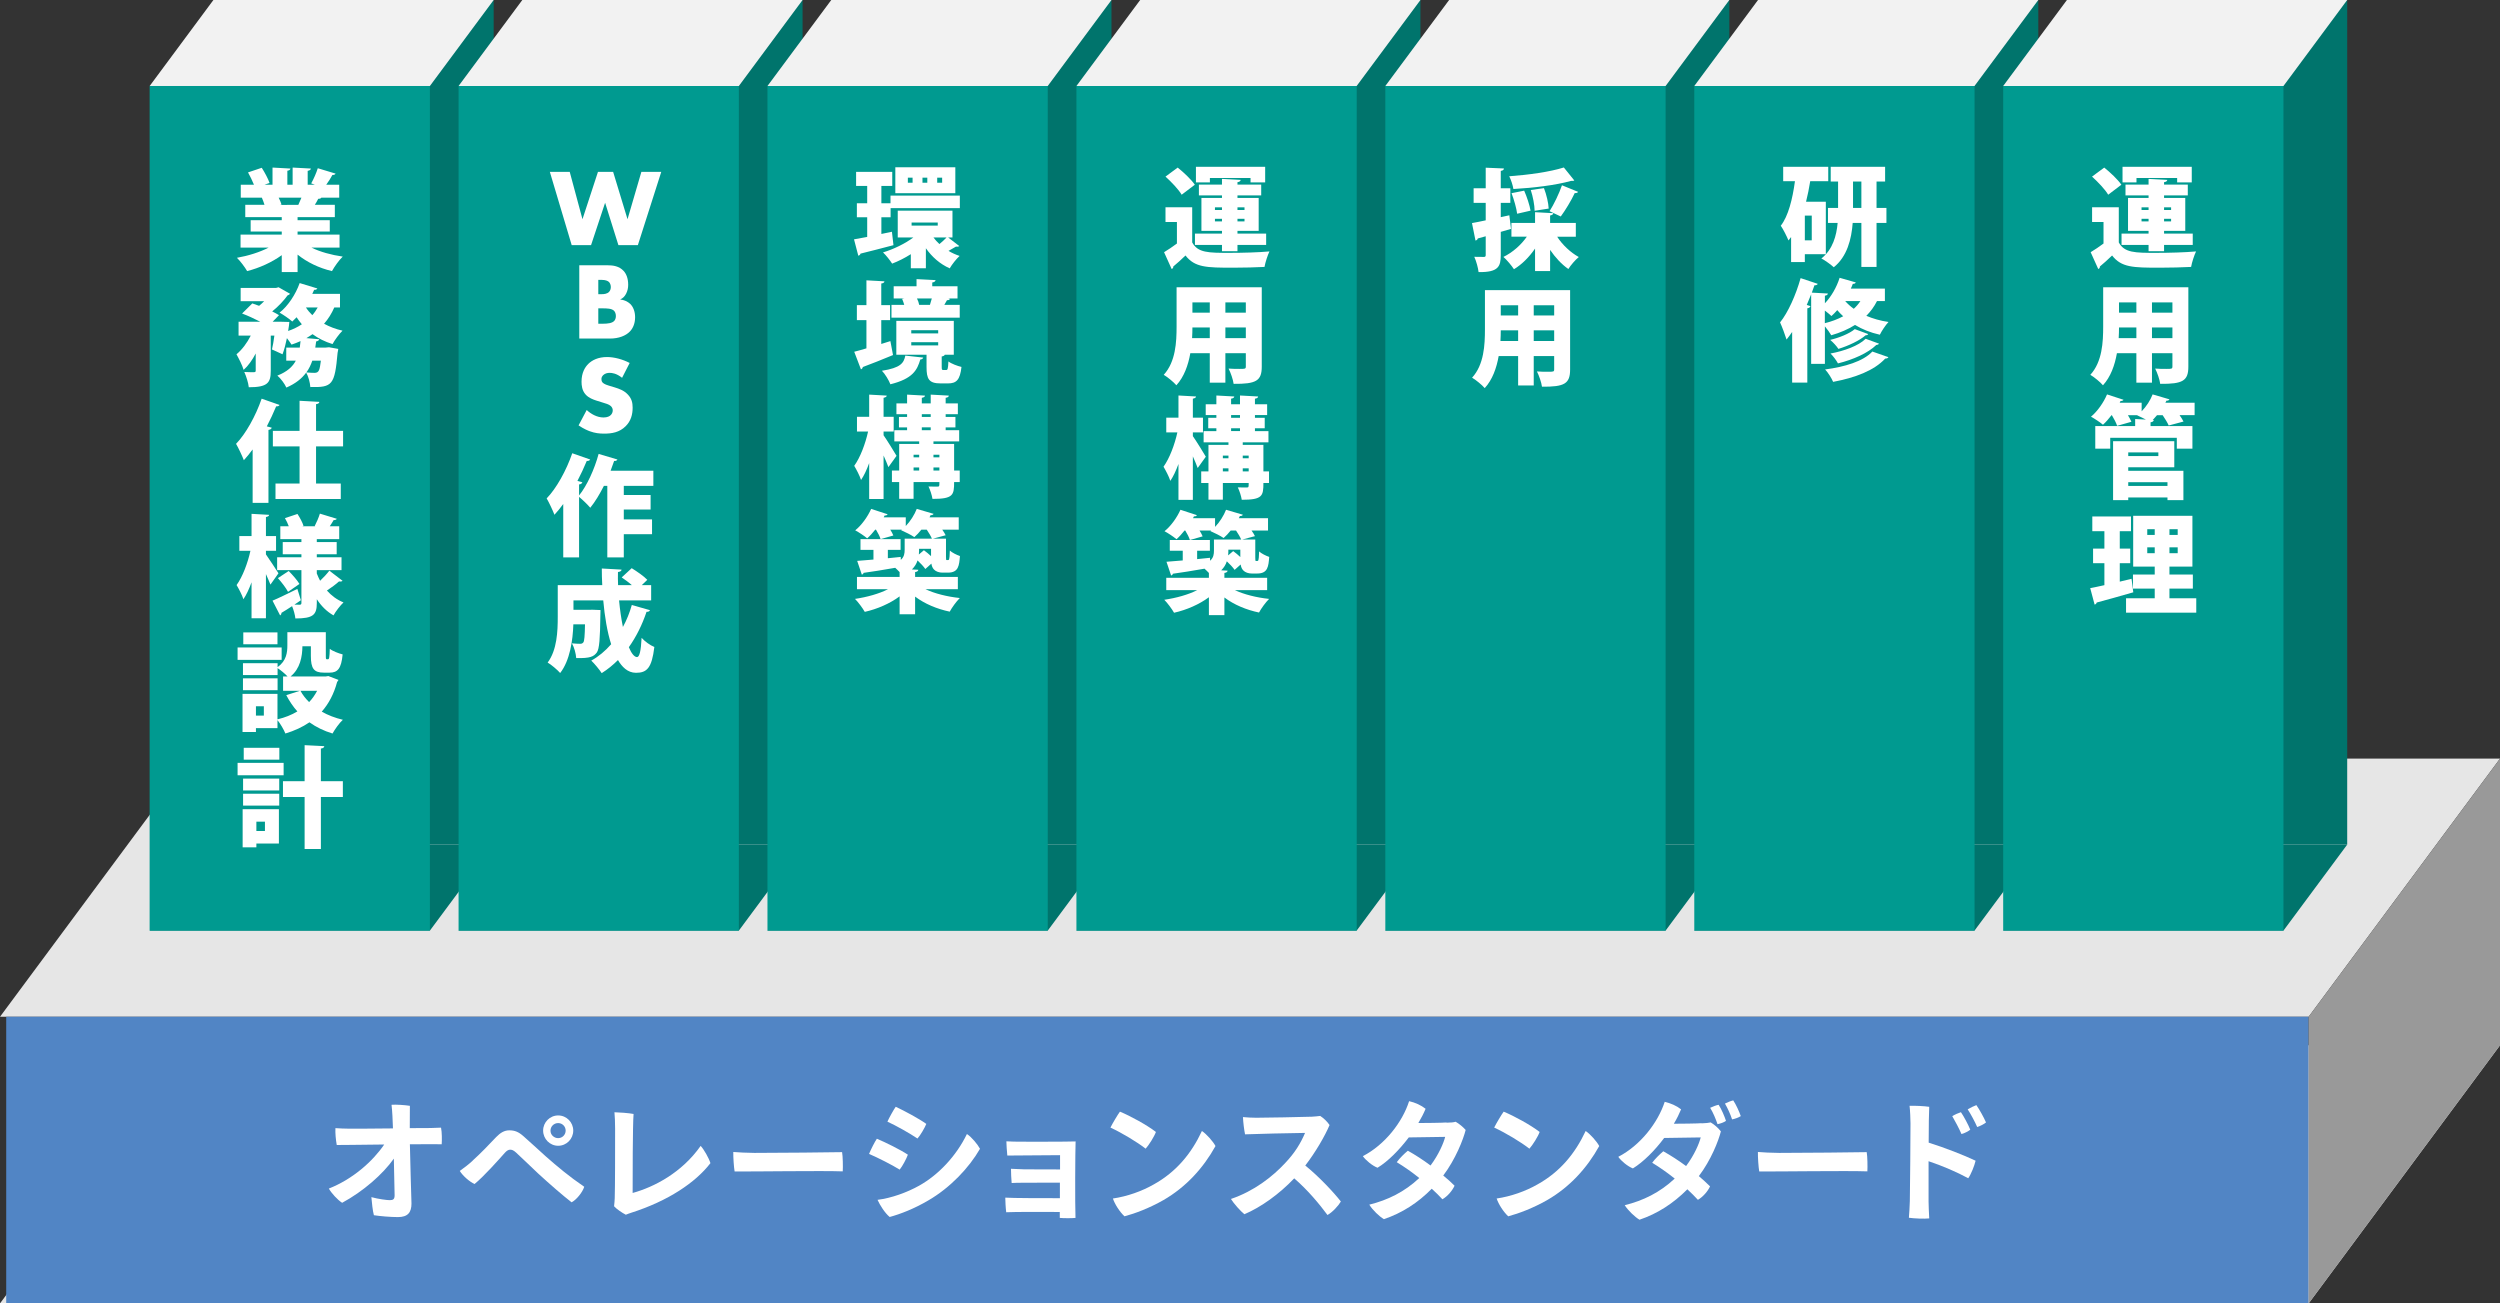 <?xml version="1.0" encoding="UTF-8"?>
<svg id="_レイヤー_2" data-name="レイヤー 2" xmlns="http://www.w3.org/2000/svg" viewBox="0 0 455 237.22">
  <rect x="0" y="0" width="455" height="237.22" fill="#333333" stroke="none"/>
  <defs>
    <style>
      .cls-1 {
        fill: #f2f2f2;
      }

      .cls-1, .cls-2, .cls-3, .cls-4, .cls-5, .cls-6, .cls-7 {
        stroke-width: 0px;
      }

      .cls-2 {
        fill: #e6e6e6;
      }

      .cls-3 {
        fill: #00746c;
      }

      .cls-4 {
        fill: #999;
      }

      .cls-5 {
        fill: #5185c5;
      }

      .cls-6 {
        fill: #fff;
      }

      .cls-7 {
        fill: #009a90;
      }
    </style>
  </defs>
  <g id="_レイヤー_2-2" data-name="レイヤー 2">
    <g>
      <polygon class="cls-2" points="34.83 138.07 0 185.05 420.17 185.05 455 138.07 34.83 138.07"/>
      <polygon class="cls-2" points="34.83 190.24 0 237.22 420.17 237.22 455 190.24 34.83 190.24"/>
      <g>
        <polygon class="cls-3" points="89.85 153.72 38.84 153.72 38.84 3.13 89.85 0 89.85 153.72"/>
        <polygon class="cls-1" points="89.85 0 38.84 0 27.24 15.65 78.24 15.65 89.85 0"/>
        <polygon class="cls-3" points="89.85 153.72 38.84 153.72 27.24 169.37 78.24 169.37 89.85 153.72"/>
        <rect class="cls-7" x="27.23" y="15.65" width="51.01" height="153.72"/>
      </g>
      <g>
        <polygon class="cls-3" points="146.07 153.72 95.06 153.72 95.06 3.13 146.07 0 146.07 153.72"/>
        <polygon class="cls-3" points="146.07 153.72 95.06 153.72 83.46 169.37 134.47 169.37 146.07 153.72"/>
        <rect class="cls-7" x="83.46" y="15.65" width="51.01" height="153.72"/>
        <polygon class="cls-1" points="146.07 0 95.06 0 83.46 15.65 134.47 15.65 146.07 0"/>
      </g>
      <g>
        <polygon class="cls-3" points="202.29 153.72 151.29 153.72 151.29 3.13 202.29 0 202.29 153.72"/>
        <polygon class="cls-3" points="202.29 153.72 151.29 153.72 139.68 169.37 190.69 169.37 202.29 153.72"/>
        <rect class="cls-7" x="139.68" y="15.65" width="51.01" height="153.72"/>
        <polygon class="cls-1" points="202.29 0 151.29 0 139.68 15.65 190.69 15.65 202.29 0"/>
      </g>
      <g>
        <polygon class="cls-3" points="258.52 153.72 207.51 153.72 207.51 3.13 258.52 0 258.52 153.72"/>
        <polygon class="cls-3" points="258.52 153.72 207.51 153.72 195.91 169.37 246.91 169.37 258.52 153.72"/>
        <rect class="cls-7" x="195.91" y="15.65" width="51.01" height="153.72"/>
        <polygon class="cls-1" points="258.52 0 207.51 0 195.91 15.65 246.91 15.65 258.52 0"/>
      </g>
      <g>
        <polygon class="cls-3" points="314.74 153.72 263.74 153.72 263.74 3.13 314.74 0 314.74 153.72"/>
        <polygon class="cls-3" points="314.74 153.72 263.74 153.72 252.13 169.37 303.14 169.37 314.74 153.72"/>
        <rect class="cls-7" x="252.13" y="15.65" width="51.01" height="153.72"/>
        <polygon class="cls-1" points="314.74 0 263.74 0 252.13 15.65 303.14 15.65 314.74 0"/>
      </g>
      <g>
        <polygon class="cls-3" points="370.97 153.72 319.96 153.72 319.96 3.13 370.97 0 370.97 153.72"/>
        <polygon class="cls-3" points="370.97 153.72 319.96 153.72 308.36 169.37 359.36 169.37 370.97 153.72"/>
        <rect class="cls-7" x="308.36" y="15.65" width="51.01" height="153.72"/>
        <polygon class="cls-1" points="370.97 0 319.96 0 308.36 15.65 359.36 15.65 370.97 0"/>
      </g>
      <g>
        <polygon class="cls-3" points="427.19 153.72 376.18 153.72 376.18 4.17 427.19 0 427.19 153.72"/>
        <polygon class="cls-3" points="427.19 153.72 376.18 153.72 364.58 169.37 415.59 169.37 427.19 153.72"/>
        <rect class="cls-7" x="364.58" y="15.65" width="51.01" height="153.72"/>
        <polygon class="cls-1" points="427.19 0 376.18 0 364.58 15.65 415.59 15.65 427.19 0"/>
      </g>
      <g>
        <path class="cls-6" d="M103.69,31.28l2.32,8.62,2.82-8.62h2.76l2.62,8.62,2.52-8.62h3.62l-4.26,13.34h-3.54l-2.42-7.72-2.56,7.72h-3.52l-3.98-13.34h3.62Z"/>
        <path class="cls-6" d="M105.43,61.62v-13.34h5.16c.96,0,2.1.14,2.92,1.04.46.5.82,1.32.82,2.5,0,.58-.1,1.08-.38,1.64-.28.52-.58.82-1.08,1.04.7.08,1.4.4,1.82.8.54.52.9,1.38.9,2.44,0,1.26-.48,2.12-.98,2.62-.72.74-1.98,1.26-3.62,1.26h-5.56ZM108.89,53.54h.64c.36,0,.96-.04,1.32-.42.22-.22.32-.58.32-.88,0-.34-.12-.68-.32-.9-.22-.22-.64-.4-1.32-.4h-.64v2.6ZM108.89,58.92h.78c.96,0,1.76-.1,2.14-.54.16-.18.28-.48.28-.86,0-.42-.14-.76-.34-.96-.42-.42-1.28-.44-2.14-.44h-.72v2.8Z"/>
        <path class="cls-6" d="M106.78,74.62c.74.7,1.86,1.36,3.06,1.36.7,0,1.12-.22,1.34-.46.2-.2.34-.5.34-.84,0-.26-.1-.56-.38-.8-.34-.3-.86-.44-1.72-.7l-.9-.28c-.56-.18-1.38-.48-1.92-1.08-.68-.74-.76-1.68-.76-2.36,0-1.64.64-2.64,1.22-3.22.68-.68,1.8-1.26,3.42-1.26,1.32,0,2.86.42,4.12,1.08l-1.38,2.7c-1.04-.82-1.82-.9-2.28-.9-.34,0-.8.08-1.14.4-.2.2-.34.42-.34.72,0,.24.04.42.18.6.1.12.34.36,1.16.6l1.06.32c.84.26,1.72.56,2.42,1.32.68.72.86,1.46.86,2.38,0,1.22-.3,2.4-1.26,3.36-1.14,1.14-2.52,1.36-3.94,1.36-.84,0-1.64-.08-2.62-.44-.22-.08-1.06-.4-2.02-1.06l1.48-2.8Z"/>
        <path class="cls-6" d="M118.91,88.43h-5.38v1.66h4.88v2.64h-4.88v1.8h5.14v2.7h-5.14v4.22h-3v-13.02h-.62c-.76,1.5-1.6,2.9-2.48,3.98-.46-.54-1.4-1.46-2.04-1.98v11.02h-2.88v-9.72c-.52.72-1.06,1.36-1.6,1.96-.28-.74-1-2.28-1.42-2.98,1.76-1.8,3.58-5.08,4.66-8.22l3.26,1.14c-.08.18-.3.28-.62.26-.5,1.22-1.08,2.44-1.7,3.64l.9.24c-.06.2-.24.36-.6.4v2c1.44-1.78,2.8-4.76,3.56-7.56l3.42,1.02c-.08.18-.3.3-.6.26-.2.58-.42,1.18-.64,1.78h7.78v2.76Z"/>
        <path class="cls-6" d="M112.67,109.27c.16,1.72.4,3.36.7,4.84.68-1.24,1.22-2.58,1.62-4l3.3.94c-.06.2-.28.32-.62.3-.8,2.38-1.88,4.54-3.22,6.44.46,1.12.98,1.78,1.48,1.8.44,0,.72-1.04.84-3.5.6.66,1.56,1.36,2.32,1.66-.46,3.84-1.36,4.7-3.34,4.7-1.54,0-2.58-1.12-3.28-2.32-.9.9-1.88,1.7-2.96,2.38-.4-.62-1.32-1.74-1.9-2.28,1.34-.74,2.56-1.76,3.62-2.98-.72-2.26-1.18-5.06-1.44-7.98h-5.42v1.72h2.8l.62-.02,1.5.06c0,.22,0,.56-.02.84-.06,4.38-.18,6.24-.66,6.9-.56.72-1.16,1.06-3.74,1-.06-.84-.36-1.96-.78-2.68.62.06,1.18.08,1.5.08.26,0,.42-.06.58-.26.18-.24.26-1.14.3-3.28h-2.12c-.1,2.92-.62,6.58-2.4,8.86-.46-.54-1.66-1.56-2.28-1.9,1.72-2.3,1.84-5.72,1.84-8.3v-5.8h8.1c-.06-1.02-.08-2.02-.08-3.02l3.6.2c-.02.24-.22.38-.66.44-.02.78-.02,1.58.02,2.38h2.5c-.56-.5-1.26-1-1.84-1.4l1.82-1.68c.94.58,2.22,1.46,2.84,2.12l-1,.96h1.7v2.78h-5.84Z"/>
      </g>
      <g>
        <path class="cls-6" d="M61.8,45.06h-5.12c1.58.78,3.6,1.34,5.7,1.64-.66.62-1.52,1.84-1.96,2.64-2.36-.56-4.52-1.6-6.26-3v3.18h-2.88v-3.08c-1.8,1.3-4.04,2.32-6.3,2.9-.4-.7-1.24-1.82-1.86-2.42,2.06-.36,4.16-1.02,5.78-1.86h-5.12v-2.36h7.5v-.56h-5.66v-2.06h5.66v-.56h-6.64v-2.24h3.5c-.12-.42-.32-.92-.48-1.3h-3.84v-2.36h2.4c-.28-.7-.7-1.56-1.08-2.24l2.5-.84c.54.84,1.16,2,1.42,2.76l-.9.32h1.44v-3.12l3.26.18c-.02.2-.18.34-.56.4v2.54h.96v-3.12l3.32.18c-.02.22-.2.34-.58.42v2.52h1.3l-.66-.24c.44-.78.94-1.92,1.2-2.76l3.24.98c-.1.2-.34.26-.58.24-.28.54-.7,1.2-1.12,1.78h2.36v2.36h-3.26c-.08.14-.28.22-.56.2-.16.34-.38.72-.62,1.1h3.64v2.24h-6.78v.56h5.86v2.06h-5.86v.56h7.64v2.36ZM54.3,37.28c.18-.38.38-.84.56-1.3h-4.14c.22.44.42.92.52,1.26l-.24.04v.02l3.3-.02Z"/>
        <path class="cls-6" d="M61.88,55.96h-1.04c-.48,1.1-1.1,2.1-1.86,2.96.98.54,2.12.98,3.36,1.26-.6.58-1.42,1.7-1.82,2.44-1.38-.42-2.6-1.04-3.64-1.8-.36.26-.74.48-1.12.72l2.34.2c-.04.2-.22.34-.56.4-.04.38-.1.74-.16,1.12h1.88l.62-.06,1.68.3c-.02.2-.06.5-.12.72-.52,5.88-.96,6.3-4.96,6.22-.06-.8-.32-1.9-.76-2.62-.78,1.06-1.9,1.98-3.6,2.72-.3-.68-1.02-1.66-1.64-2.18,1.78-.7,2.78-1.62,3.36-2.72h-1.74v-2.38h2.46c.06-.38.1-.78.14-1.18-.54.24-1.08.46-1.64.64-.2-.32-.52-.76-.84-1.18-.22,1.06-.48,2.1-.8,2.94l-1.92-.88c.16-.68.32-1.58.44-2.52h-.66v6.42c0,2.18-.58,2.98-4,2.98-.08-.8-.46-2-.82-2.78.68.04,1.5.04,1.76.04.24-.02.32-.06.32-.3v-3.1c-.62,1.18-1.36,2.24-2.2,2.98-.24-.84-.86-2.04-1.3-2.84,1.02-.84,1.94-2.08,2.6-3.4h-2.22v-2.52h3.96c-1.04-.54-2.3-1.12-3.32-1.5l1.86-1.84c.38.12.8.28,1.24.44.32-.26.62-.54.92-.84h-4.28v-2.42h6.46l.44-.12,2.08,1.18c-.08.14-.26.26-.44.3-.66.92-1.68,2.02-2.8,2.92.48.24.9.46,1.24.68l-1.16,1.2h1.58l1.46.04c0,.16-.1,1.02-.22,1.64.92-.32,1.76-.72,2.5-1.22-.34-.4-.66-.82-.96-1.28-.26.28-.52.54-.78.78-.56-.5-1.64-1.24-2.32-1.62,1.54-1.2,2.94-3.34,3.66-5.38l3.22.98c-.08.16-.28.28-.58.24-.1.24-.22.5-.34.74h5.04v2.48ZM55.68,55.96c.32.5.72.98,1.16,1.4.38-.42.7-.9.98-1.4h-2.14ZM56.84,65.64c-.26.76-.6,1.48-1.08,2.14.62.06,1.16.08,1.48.08.86,0,.94-.58,1.16-2.22h-1.56Z"/>
        <path class="cls-6" d="M45.98,81.8c-.52.72-1.06,1.36-1.6,1.96-.28-.74-1-2.28-1.42-2.98,1.76-1.8,3.58-5.08,4.66-8.22l3.26,1.14c-.08.18-.3.28-.62.26-.5,1.22-1.08,2.44-1.7,3.64l.9.24c-.06.2-.24.36-.6.4v13.28h-2.88v-9.72ZM62.44,81.24h-4.92v6.76h4.5v2.82h-11.88v-2.82h4.38v-6.76h-4.86v-2.82h4.86v-5.48l3.6.2c-.02.22-.18.36-.6.42v4.86h4.92v2.82Z"/>
        <path class="cls-6" d="M48.4,100.24v.66c.54.74,1.96,2.94,2.28,3.44l-1.46,2.06c-.2-.52-.5-1.2-.82-1.92v8.04h-2.62v-6.54c-.44,1.2-.92,2.26-1.48,3.08-.24-.78-.84-1.9-1.24-2.58,1.1-1.52,2.04-4.04,2.52-6.24h-2.02v-2.68h2.22v-4.04l3.2.18c-.02.2-.18.32-.58.4v3.46h1.84v2.68h-1.84ZM57.66,104.38c.18.46.38.9.6,1.32.62-.58,1.26-1.28,1.68-1.84l2.4,1.84c-.08.1-.22.14-.4.14-.08,0-.16,0-.24-.02-.52.48-1.44,1.16-2.2,1.66.82.92,1.82,1.68,3.02,2.16-.58.54-1.42,1.62-1.82,2.36-1.24-.7-2.24-1.72-3.04-2.94v.7c0,2.14-.66,2.8-3.9,2.8-.06-.64-.32-1.56-.6-2.24-.72.48-1.4.9-1.94,1.22.02.2-.08.36-.24.46l-1.38-2.68c1.12-.46,2.84-1.32,4.52-2.14l.64,2.06c-.38.28-.78.54-1.18.8.42.02.8.02.96.02.24,0,.32-.1.32-.32v-5.98h-4.42v-2.34h4.42v-.54h-3.4v-2.22h3.4v-.54h-3.84v-2.34h1.54c-.18-.5-.44-1.04-.7-1.48l2.28-.76c.44.66.92,1.56,1.1,2.16l-.22.08h2.38l-.12-.04c.34-.66.74-1.58.94-2.26l3.08.94c-.08.16-.28.24-.58.24-.18.32-.44.74-.7,1.12h1.72v2.34h-4.08v.54h3.62v2.22h-3.62v.54h4.5v2.34h-4.5v.62ZM52.54,103.92c.7.7,1.56,1.68,1.96,2.36l-2.08,1.44c-.34-.68-1.16-1.74-1.84-2.5l1.96-1.3Z"/>
        <path class="cls-6" d="M51.26,117.84v2.26h-8.02v-2.26h8.02ZM59.76,123.04l1.84.7c-.04.16-.14.24-.24.36-.58,2.18-1.52,3.96-2.8,5.42,1.12.64,2.42,1.14,3.84,1.48-.64.58-1.48,1.76-1.88,2.5-1.58-.48-2.98-1.16-4.2-2.04-1.26.86-2.72,1.54-4.38,2.04-.28-.7-.92-1.8-1.44-2.44v1.46h-3.92v.7h-2.44v-6.94h6.36v4.64c1.34-.32,2.56-.8,3.62-1.44-.78-.88-1.44-1.86-2.02-2.96l2.5-.8h-3.08v-2.6h.82c-.46-.5-1.28-1.18-1.82-1.52v1.26h-6.3v-2.16h6.3v.72c1.62-1.16,1.78-2.68,1.78-3.98v-2.38h7v4.26c0,.6.02.66.18.66h.22c.2,0,.28-.26.32-1.9.5.42,1.62.84,2.34,1.02-.24,2.58-.9,3.32-2.36,3.32h-1.06c-1.82,0-2.36-.74-2.36-3.06v-1.74h-1.54c-.02,1.86-.4,4.08-2.16,5.5h6.38l.5-.08ZM50.52,123.46v2.16h-6.3v-2.16h6.3ZM50.5,115.1v2.16h-6.22v-2.16h6.22ZM48.02,130.24v-1.7h-1.44v1.7h1.44ZM54.68,125.72c.4.74.94,1.44,1.58,2.06.58-.6,1.06-1.3,1.46-2.06h-3.04Z"/>
        <path class="cls-6" d="M51.62,138.84v2.26h-8.38v-2.26h8.38ZM50.76,147.28v6.24h-4.1v.7h-2.5v-6.94h6.6ZM44.24,143.86v-2.16h6.58v2.16h-6.58ZM44.24,146.62v-2.16h6.58v2.16h-6.58ZM50.84,136.1v2.16h-6.48v-2.16h6.48ZM48.22,149.54h-1.56v1.7h1.56v-1.7ZM62.4,142.18v2.88h-4v9.46h-2.96v-9.46h-3.94v-2.88h3.94v-6.56l3.58.18c-.02.24-.2.38-.62.44v5.94h4Z"/>
      </g>
      <g>
        <path class="cls-6" d="M162.07,35.6h12.62v2.28h-12.6v1.66h-1.68v3.04l1.92-.4.28,2.44c-2.2.58-4.52,1.18-6,1.54-.04.2-.22.34-.4.38l-.78-2.98,2.4-.44v-3.58h-1.88v-2.54h1.88v-3.16h-2.02v-2.56h6.58v2.56h-1.98v3.16h1.66v-1.4ZM172.57,43.22l2.02,1.56c-.08.08-.22.12-.38.12-.06,0-.14,0-.22-.02-.34.2-.88.52-1.36.78.62.38,1.3.68,2.02.92-.6.54-1.4,1.56-1.8,2.26-1.76-.78-3.22-2.06-4.34-3.66v3.64h-2.74v-2.56c-1.1.7-2.26,1.28-3.4,1.72-.38-.6-1.12-1.54-1.66-2.04,1.92-.58,3.98-1.58,5.52-2.72h-2.84v-4.88h9.96v4.88h-.78ZM173.87,30.44v4.72h-10.92v-4.72h10.92ZM166.09,33.26v-.92h-.86v.92h.86ZM165.91,40.5v.56h4.76v-.56h-4.76ZM168.77,33.26v-.92h-.88v.92h.88ZM169.89,43.22c.32.42.68.84,1.08,1.2.44-.34.94-.82,1.3-1.2h-2.38ZM171.47,33.26v-.92h-.9v.92h.9Z"/>
        <path class="cls-6" d="M162.05,62.08l.48,2.54c-1.98.82-4.08,1.66-5.5,2.18-.02.2-.16.36-.34.42l-1.22-3.2c.62-.16,1.38-.36,2.22-.62v-5.14h-1.74v-2.72h1.74v-4.52l3.28.18c-.02.22-.18.34-.58.4v3.94h1.6v2.72h-1.6v4.34l1.66-.52ZM168.03,65.08c-.04.18-.22.32-.54.36-.56,1.9-1.34,3.48-5.44,4.5-.26-.7-.98-1.9-1.54-2.46,3.42-.54,3.98-1.4,4.26-2.76l3.26.36ZM174.67,55.48v2.34h-12.42v-2.34h2.32c-.1-.36-.24-.76-.38-1.08l.42-.08h-1.96v-2.22h4.16v-1.3l3.46.18c-.02.22-.18.36-.6.44v.68h4.6v2.22h-1.7l.32.08c-.06.16-.24.24-.54.24-.14.26-.3.54-.48.84h2.8ZM171.39,66.74c0,.54.04.6.3.6h.52c.26,0,.34-.2.4-1.56.5.4,1.66.84,2.38,1-.26,2.38-.94,3-2.46,3h-1.34c-2.14,0-2.56-.8-2.56-3v-2.22h-5.5v-6.16h10.46v6.16h-1.64c-.06.16-.22.26-.56.32v1.86ZM165.85,60.1v.58h4.9v-.58h-4.9ZM165.85,62.28v.58h4.9v-.58h-4.9ZM169.25,55.48c.12-.36.24-.76.34-1.16h-2.7c.2.38.34.82.4,1.16h1.96Z"/>
        <path class="cls-6" d="M160.81,79.22c.56.78,2.04,3.18,2.36,3.74l-1.48,2.06c-.2-.58-.54-1.34-.88-2.12v7.92h-2.62v-6.54c-.44,1.2-.92,2.26-1.48,3.08-.24-.78-.84-1.9-1.24-2.58,1.1-1.52,2.04-4.04,2.52-6.24h-2.02v-2.68h2.22v-4.04l3.2.18c-.02.2-.18.32-.58.4v3.46h1.84v2.68h-1.84v.68ZM174.67,85.64v2.1h-1.02c0,2.36-.16,3.06-3.94,3.06-.1-.68-.42-1.64-.72-2.26.3.02.66.02.96.02h.7c.32,0,.32-.08.32-.82h-4.7v3.04h-2.62v-3.04h-1.32v-2.1h1.32v-4.84h3.64v-.46h-4.52v-2.04h2.32v-.52h-1.48v-1.9h1.48v-.5h-1.94v-1.96h1.94v-1.6l3.26.18c-.02.2-.18.34-.58.4v1.02h1.62v-1.6l3.3.18c-.02.22-.18.34-.58.4v1.02h2.22v1.96h-2.22v.5h1.78v1.9h-1.78v.52h2.46v2.04h-4.68v.46h3.76v4.84h1.02ZM167.29,82.76h-1.02v.48h1.02v-.48ZM166.27,85.08v.56h1.02v-.56h-1.02ZM167.77,75.38v.5h1.62v-.5h-1.62ZM167.77,77.78v.52h1.62v-.52h-1.62ZM170.97,82.76h-1.08v.48h1.08v-.48ZM169.89,85.64h1.08v-.56h-1.08v.56Z"/>
        <path class="cls-6" d="M174.33,107.24h-5.88c1.64.78,3.94,1.36,6.24,1.6-.62.6-1.44,1.74-1.84,2.48-2.3-.48-4.56-1.42-6.3-2.74v3.22h-2.82v-3.26c-1.76,1.3-4.04,2.3-6.34,2.82-.4-.7-1.2-1.78-1.78-2.36,2.18-.32,4.4-.94,6-1.76h-5.64v-2.24h7.76v-.88c-.24-.26-.54-.54-.8-.78-2.16.38-4.26.72-5.76.92-.02.18-.16.28-.32.32l-.84-2.5c.82-.06,1.84-.14,2.96-.24v-1.76h-2.36v-1.96h7.3v1.96h-2.32v1.52l2.34-.24.02.54c.62-.56.7-1.18.7-1.86v-2h4.96c-.18-.44-.56-1.08-.94-1.64h-.98c-.4.5-.84.98-1.28,1.36-.6-.42-1.68-.94-2.4-1.26l.12-.1h-2.1c.24.38.44.76.56,1.06l-2.32.66c-.14-.46-.48-1.14-.84-1.72h-.14c-.46.58-.96,1.14-1.46,1.58-.54-.46-1.54-1.12-2.18-1.46,1.16-.92,2.28-2.5,2.9-3.9l3,.98c-.1.18-.32.24-.54.22l-.18.34h4.02v1.58c.84-.88,1.58-2.04,2-3.12l3.06.9c-.08.18-.28.26-.54.24-.06.14-.12.26-.2.4h5.32v2.24h-3c.26.36.48.72.62,1.02l-2.32.62h2.38v3.24c0,.6,0,.66.16.66.26,0,.28,0,.34-.04.14-.14.18-.86.2-1.7.4.38,1.24.8,1.84,1-.14,1.72-.24,3.02-2.18,3.02h-1.02c-.56,0-1.16-.18-1.52-.56-.24-.26-.4-.56-.48-1.08l-1.1.98c-.3-.44-.86-1.04-1.42-1.56-.18.6-.52,1.14-1.02,1.64l1.16.06c-.02.22-.18.36-.58.42v.88h7.78v2.24ZM169.45,99.88h-2.18c0,.44,0,.52-.04,1.04l.92-.78c.42.3.9.7,1.3,1.08v-1.34Z"/>
      </g>
      <g>
        <path class="cls-6" d="M216.98,37.72v6.4c1.02,1.9,2.96,1.9,6.82,1.9,2.4,0,5.24-.08,7.24-.26-.32.66-.76,2-.9,2.82-1.56.08-3.7.14-5.7.14-4.88,0-6.98-.04-8.68-2.22-.76.74-1.54,1.44-2.22,2,0,.26-.08.36-.3.46l-1.38-3.06c.74-.44,1.56-1,2.34-1.58v-3.92h-2.08v-2.68h4.86ZM214.34,30.5c1.1.88,2.48,2.18,3.12,3.12l-2.4,1.82c-.54-.94-1.86-2.32-2.94-3.3l2.22-1.64ZM222.4,45.72v-1.14h-4.92v-2.06h4.92v-.5h-3.74v-6h3.74v-.46h-4.2v-1.96h4.2v-1.04l3.4.18c-.02.22-.18.36-.58.42v.44h4.32v1.96h-4.32v.46h3.86v6h-3.86v.5h5.22v2.06h-5.22v1.14h-2.82ZM220.2,32.4v.8h-2.54v-2.84h12.6v2.84h-2.66v-.8h-7.4ZM221.12,37.74v.48h1.28v-.48h-1.28ZM221.12,40.3h1.28v-.48h-1.28v.48ZM226.5,37.74h-1.28v.48h1.28v-.48ZM226.5,40.3v-.48h-1.28v.48h1.28Z"/>
        <path class="cls-6" d="M229.64,52.28v14.44c0,2.58-1,3.18-5.12,3.14-.1-.78-.54-2.04-.92-2.78.66.06,1.44.06,2.02.06,1,0,1.12,0,1.12-.46v-2.4h-3.72v5.36h-2.84v-5.36h-3.54c-.38,2.18-1.14,4.32-2.54,5.84-.46-.56-1.66-1.54-2.3-1.9,2.18-2.38,2.34-5.98,2.34-8.8v-7.14h15.5ZM217.02,59.6c0,.6-.02,1.26-.06,1.94h3.22v-1.94h-3.16ZM220.18,55.04h-3.16v1.86h3.16v-1.86ZM226.74,56.9v-1.86h-3.72v1.86h3.72ZM223.02,61.54h3.72v-1.94h-3.72v1.94Z"/>
        <path class="cls-6" d="M217.1,79.38c.56.78,2.04,3.18,2.36,3.74l-1.48,2.06c-.2-.58-.54-1.34-.88-2.12v7.92h-2.62v-6.54c-.44,1.2-.92,2.26-1.48,3.08-.24-.78-.84-1.9-1.24-2.58,1.1-1.52,2.04-4.04,2.52-6.24h-2.02v-2.68h2.22v-4.04l3.2.18c-.02.2-.18.32-.58.4v3.46h1.84v2.68h-1.84v.68ZM230.96,85.8v2.1h-1.02c0,2.36-.16,3.06-3.94,3.06-.1-.68-.42-1.64-.72-2.26.3.02.66.02.96.02h.7c.32,0,.32-.08.32-.82h-4.7v3.04h-2.62v-3.04h-1.32v-2.1h1.32v-4.84h3.64v-.46h-4.52v-2.04h2.32v-.52h-1.48v-1.9h1.48v-.5h-1.94v-1.96h1.94v-1.6l3.26.18c-.02.2-.18.34-.58.4v1.02h1.62v-1.6l3.3.18c-.02.22-.18.34-.58.4v1.02h2.22v1.96h-2.22v.5h1.78v1.9h-1.78v.52h2.46v2.04h-4.68v.46h3.76v4.84h1.02ZM223.58,82.92h-1.02v.48h1.02v-.48ZM222.56,85.24v.56h1.02v-.56h-1.02ZM224.06,75.54v.5h1.62v-.5h-1.62ZM224.06,77.94v.52h1.62v-.52h-1.62ZM227.26,82.92h-1.08v.48h1.08v-.48ZM226.18,85.8h1.08v-.56h-1.08v.56Z"/>
        <path class="cls-6" d="M230.62,107.4h-5.88c1.64.78,3.94,1.36,6.24,1.6-.62.6-1.44,1.74-1.84,2.48-2.3-.48-4.56-1.42-6.3-2.74v3.22h-2.82v-3.26c-1.76,1.3-4.04,2.3-6.34,2.82-.4-.7-1.2-1.78-1.78-2.36,2.18-.32,4.4-.94,6-1.76h-5.64v-2.24h7.76v-.88c-.24-.26-.54-.54-.8-.78-2.16.38-4.26.72-5.76.92-.02.18-.16.28-.32.32l-.84-2.5c.82-.06,1.84-.14,2.96-.24v-1.76h-2.36v-1.96h7.3v1.96h-2.32v1.52l2.34-.24.02.54c.62-.56.7-1.18.7-1.86v-2h4.96c-.18-.44-.56-1.08-.94-1.64h-.98c-.4.5-.84.98-1.28,1.36-.6-.42-1.68-.94-2.4-1.26l.12-.1h-2.1c.24.38.44.76.56,1.06l-2.32.66c-.14-.46-.48-1.14-.84-1.72h-.14c-.46.58-.96,1.14-1.46,1.58-.54-.46-1.54-1.12-2.18-1.46,1.16-.92,2.28-2.5,2.9-3.9l3,.98c-.1.18-.32.24-.54.22l-.18.34h4.02v1.58c.84-.88,1.58-2.04,2-3.12l3.06.9c-.08.18-.28.26-.54.24-.06.14-.12.26-.2.4h5.32v2.24h-3c.26.36.48.72.62,1.02l-2.32.62h2.38v3.24c0,.6,0,.66.16.66.26,0,.28,0,.34-.04.14-.14.18-.86.2-1.7.4.38,1.24.8,1.84,1-.14,1.72-.24,3.02-2.18,3.02h-1.02c-.56,0-1.16-.18-1.52-.56-.24-.26-.4-.56-.48-1.08l-1.1.98c-.3-.44-.86-1.04-1.42-1.56-.18.6-.52,1.14-1.02,1.64l1.16.06c-.02.22-.18.36-.58.42v.88h7.78v2.24ZM225.74,100.04h-2.18c0,.44,0,.52-.04,1.04l.92-.78c.42.3.9.7,1.3,1.08v-1.34Z"/>
      </g>
      <g>
        <path class="cls-6" d="M275,41.66l-1.86.54v4.22c0,2.06-.42,3.16-4.04,3.1-.08-.76-.42-2-.78-2.78.7.02,1.46.02,1.74.02.26,0,.34-.08.34-.36v-3.4l-1.44.4c-.04.22-.24.34-.42.38l-.64-3.18c.7-.12,1.56-.3,2.5-.5v-3.18h-2.2v-2.66h2.2v-3.74l3.32.14c-.02.22-.16.38-.58.44v3.16h1.74v2.66h-1.74v2.6l1.56-.34.3,2.48ZM286.8,43.08h-3.4c.96,1.48,2.44,2.88,3.94,3.7-.62.5-1.48,1.5-1.9,2.18-1.22-.84-2.38-2.1-3.32-3.48v3.86h-2.74v-4.1c-1.06,1.54-2.38,2.88-3.84,3.76-.44-.68-1.32-1.72-1.92-2.24,1.66-.8,3.22-2.18,4.26-3.68h-2.8v-2.5h4.3v-1.96l3.32.18c-.02.22-.2.34-.58.42v1.36h4.68v2.5ZM286.52,32.84c-.1.08-.18.08-.58.08-2.76.78-6.88,1.28-10.5,1.48-.1-.66-.44-1.7-.76-2.32,3.56-.26,7.42-.8,9.94-1.6l1.9,2.36ZM277.4,34.7c.5,1.14,1,2.66,1.16,3.64l-2.44.56c-.12-.98-.56-2.54-1.02-3.74l2.3-.46ZM281,34.24c.46,1.18.82,2.72.86,3.72l-2.56.4c0-.98-.3-2.56-.7-3.78l2.4-.34ZM287.22,34.92c-.1.18-.36.24-.62.22-.62,1.34-1.7,3.12-2.54,4.26l-2.04-.96c.8-1.26,1.74-3.22,2.26-4.72l2.94,1.2Z"/>
        <path class="cls-6" d="M285.76,52.8v14.44c0,2.58-1,3.18-5.12,3.14-.1-.78-.54-2.04-.92-2.78.66.06,1.44.06,2.02.06,1,0,1.12,0,1.12-.46v-2.4h-3.72v5.36h-2.84v-5.36h-3.54c-.38,2.18-1.14,4.32-2.54,5.84-.46-.56-1.66-1.54-2.3-1.9,2.18-2.38,2.34-5.98,2.34-8.8v-7.14h15.5ZM273.14,60.12c0,.6-.02,1.26-.06,1.94h3.22v-1.94h-3.16ZM276.3,55.56h-3.16v1.86h3.16v-1.86ZM282.86,57.42v-1.86h-3.72v1.86h3.72ZM279.14,62.06h3.72v-1.94h-3.72v1.94Z"/>
      </g>
      <g>
        <path class="cls-6" d="M332.3,46.26h-3.82v1.44h-2.5v-4.56c-.16.22-.32.42-.48.62-.28-.7-.98-2.08-1.4-2.68,1.36-1.72,2.14-4.84,2.58-8.1h-2.14v-2.62h8.2v2.62h-3.28c-.2,1.26-.46,2.52-.76,3.74h3.6v9.54ZM329.74,43.74v-4.5h-1.26v4.5h1.26ZM343.33,37.84v2.74h-1.8v8h-2.76v-8h-1.58c-.22,2.92-1,6.1-3.44,8.06-.5-.46-1.6-1.26-2.26-1.6,2.08-1.62,2.76-4.18,2.96-6.46h-1.76v-2.74h1.84v-4.8h-1.34v-2.68h9.9v2.68h-1.56v4.8h1.8ZM337.25,37.84h1.52v-4.8h-1.52v4.8Z"/>
        <path class="cls-6" d="M343.05,54.8h-1.44c-.5,1-1.16,1.9-1.94,2.68,1.18.5,2.52.9,4.04,1.12-.52.54-1.24,1.62-1.58,2.32-1.72-.38-3.24-1-4.52-1.78-1.26.8-2.72,1.42-4.32,1.88-.24-.42-.72-1.1-1.16-1.62v6.82h-2.5v-12.66c-.26.66-.52,1.3-.8,1.94l.68.22c-.06.18-.24.34-.58.4v13.52h-2.76v-9.22c-.34.5-.68.96-1.02,1.38-.22-.74-.84-2.4-1.18-3.12,1.44-1.78,2.88-4.98,3.74-8.06l3.12,1.04c-.08.18-.28.28-.6.26l-.48,1.34,2.92.16c-.02.2-.16.34-.54.4v1.38c1.16-1.22,2.14-2.92,2.68-4.64l2.94.84c-.06.18-.26.28-.54.26-.1.28-.22.58-.36.86h6.2v2.28ZM332.12,58.82c1.22-.3,2.34-.72,3.34-1.26-.4-.36-.76-.74-1.08-1.12-.34.4-.7.76-1.06,1.08-.3-.28-.74-.66-1.2-1v2.3ZM343.69,65c-.08.16-.26.26-.58.26-2.04,2.2-5.46,3.48-9.48,4.24-.3-.7-.9-1.66-1.46-2.26,3.54-.46,6.92-1.46,8.6-3.26l2.92,1.02ZM340.01,60.8c-.06.14-.22.22-.46.22-1.14.98-3.1,1.9-4.96,2.48-.34-.52-.96-1.2-1.5-1.64,1.62-.38,3.52-1.14,4.48-1.96l2.44.9ZM341.97,62.54c-.06.14-.22.22-.48.24-1.52,1.48-4.18,2.66-6.98,3.36-.3-.56-.86-1.32-1.36-1.8,2.48-.46,5.1-1.4,6.4-2.68l2.42.88ZM335.83,54.8c.42.48.94.96,1.56,1.4.46-.42.86-.88,1.2-1.4h-2.76Z"/>
      </g>
      <g>
        <path class="cls-6" d="M385.62,37.72v6.4c1.02,1.9,2.96,1.9,6.82,1.9,2.4,0,5.24-.08,7.24-.26-.32.66-.76,2-.9,2.82-1.56.08-3.7.14-5.7.14-4.88,0-6.98-.04-8.68-2.22-.76.74-1.54,1.44-2.22,2,0,.26-.08.36-.3.46l-1.38-3.06c.74-.44,1.56-1,2.34-1.58v-3.92h-2.08v-2.68h4.86ZM382.97,30.5c1.1.88,2.48,2.18,3.12,3.12l-2.4,1.82c-.54-.94-1.86-2.32-2.94-3.3l2.22-1.64ZM391.04,45.72v-1.14h-4.92v-2.06h4.92v-.5h-3.74v-6h3.74v-.46h-4.2v-1.96h4.2v-1.04l3.4.18c-.02.22-.18.36-.58.42v.44h4.32v1.96h-4.32v.46h3.86v6h-3.86v.5h5.22v2.06h-5.22v1.14h-2.82ZM388.84,32.4v.8h-2.54v-2.84h12.6v2.84h-2.66v-.8h-7.4ZM389.76,37.74v.48h1.28v-.48h-1.28ZM389.76,40.3h1.28v-.48h-1.28v.48ZM395.14,37.74h-1.28v.48h1.28v-.48ZM395.14,40.3v-.48h-1.28v.48h1.28Z"/>
        <path class="cls-6" d="M398.28,52.28v14.44c0,2.58-1,3.18-5.12,3.14-.1-.78-.54-2.04-.92-2.78.66.06,1.44.06,2.02.06,1,0,1.12,0,1.12-.46v-2.4h-3.72v5.36h-2.84v-5.36h-3.54c-.38,2.18-1.14,4.32-2.54,5.84-.46-.56-1.66-1.54-2.3-1.9,2.18-2.38,2.34-5.98,2.34-8.8v-7.14h15.5ZM385.66,59.6c0,.6-.02,1.26-.06,1.94h3.22v-1.94h-3.16ZM388.82,55.04h-3.16v1.86h3.16v-1.86ZM395.38,56.9v-1.86h-3.72v1.86h3.72ZM391.66,61.54h3.72v-1.94h-3.72v1.94Z"/>
        <path class="cls-6" d="M399.42,73.3v2.26h-2.74c.28.42.56.82.72,1.16l-2.7.72c-.2-.48-.66-1.24-1.1-1.88h-1.02c-.26.3-.52.6-.78.88h.18c-.02.22-.18.36-.58.42v.68h7.62v4.12h-2.84v-1.98h-12.12v1.98h-2.72v-4.12h7.26v-1.28l1.96.1c-.54-.28-1.16-.58-1.6-.78l.02-.02h-1.7c.26.44.5.86.64,1.2l-2.6.74c-.16-.5-.56-1.28-.96-1.94h-.06c-.5.64-1.02,1.26-1.56,1.74-.54-.46-1.54-1.12-2.18-1.46,1.16-.96,2.3-2.58,2.92-4.06l3,.98c-.08.14-.26.24-.54.22l-.16.32h4v1.56c.86-.88,1.58-2,2-3.08l3.06.9c-.08.18-.28.26-.54.24-.06.12-.12.26-.2.38h5.32ZM387.34,85.04v.64h10.04v5.34h-2.9v-.48h-7.14v.48h-2.76v-10.72h11.14v4.74h-8.38ZM392.82,82.34h-5.48v.66h5.48v-.66ZM394.48,87.76h-7.14v.68h7.14v-.68Z"/>
        <path class="cls-6" d="M387.94,105.34l.32,2.46c-2.42.7-5,1.42-6.66,1.86-.04.22-.22.34-.38.38l-.8-3c.74-.14,1.62-.32,2.58-.54v-4h-2.06v-2.66h2.06v-3.16h-2.2v-2.68h7.04v2.68h-2.04v3.16h1.9v2.66h-1.9v3.36l2.14-.52ZM394.84,108.88h4.88v2.62h-12.78v-2.62h5.22v-1.76h-3.96v-2.56h3.96v-1.44h-3.92v-9.24h10.78v9.24h-4.18v1.44h4.26v2.56h-4.26v1.76ZM390.8,96.32v1.04h1.36v-1.04h-1.36ZM390.8,100.68h1.36v-1.06h-1.36v1.06ZM396.34,97.36v-1.04h-1.5v1.04h1.5ZM396.34,100.68v-1.06h-1.5v1.06h1.5Z"/>
      </g>
      <rect class="cls-5" x="1.13" y="185.05" width="419.04" height="52.17"/>
      <polygon class="cls-4" points="455 190.24 420.17 237.22 420.17 185.05 455 138.07 455 190.24"/>
      <g>
        <path class="cls-6" d="M80.27,205.24c.17.82.17,2.21.12,3.02-.5,0-1.03,0-1.61-.02-.31,0-2.02,0-4.18.02.05,3,.26,9.58.29,10.78,0,1.61-.65,2.47-2.47,2.47-1.32,0-3.31-.17-4.37-.34-.22-.77-.38-2.38-.46-3.29,1.3.36,2.86.55,3.34.55.62,0,.89-.17.89-.89,0,0,0-.5-.14-6.67-1.99,2.83-5.59,5.98-9.41,8.04-.84-.53-1.97-1.78-2.42-2.59,4.39-1.73,8.02-4.99,10.08-8.02-2.83.02-5.4.05-6.02.07-.38,0-1.87.02-2.62.02-.17-.94-.29-2.16-.24-3.07.74.05,1.63.1,2.5.1.96.02,4.56-.02,7.97-.05-.05-1.51-.12-3.17-.26-4.3.79-.07,2.47.05,3.34.19-.02.82-.02,2.42-.02,4.06,1.9,0,3.38-.02,3.79-.02l1.92-.07Z"/>
        <path class="cls-6" d="M86.01,211.24c1.49-1.34,3.02-2.95,4.3-4.3.77-.79,1.49-1.22,2.38-1.22.98,0,1.66.26,2.57,1.06,1.25,1.08,2.52,2.3,4.06,3.67,2.16,1.9,4.27,3.67,7.01,5.54-.29.98-1.42,2.38-2.3,2.83-1.58-1.22-4.01-3.34-6.07-5.23-1.66-1.54-2.93-2.83-4.03-3.82-.5-.46-.79-.53-1.1-.53-.29,0-.62.19-.96.58-1.13,1.27-3.77,4.25-5.5,5.67-.94-.43-2.14-1.49-2.69-2.38.84-.6,1.68-1.25,2.35-1.87ZM98.85,205.75c0-1.49,1.22-2.74,2.74-2.74s2.74,1.25,2.74,2.76-1.22,2.76-2.74,2.76-2.74-1.25-2.74-2.76v-.02ZM100.19,205.8c0,.72.62,1.34,1.39,1.34s1.37-.62,1.37-1.37-.6-1.37-1.37-1.37-1.39.62-1.39,1.37v.02Z"/>
        <path class="cls-6" d="M111.88,218.06c.07-2.04.07-8.64.07-12.65,0-1.08-.05-2.3-.12-2.98.55,0,2.66.14,3.48.31-.17,1.99-.17,12.12-.17,14.38,3.86-1.06,8.95-3.67,12.38-8.57.62.67,1.51,2.26,1.78,3.14-2.71,3.53-7.71,6.89-14.42,9.03-.38.14-.6.19-.98.36-.62-.31-1.7-1.03-2.14-1.54.07-.53.1-1.1.12-1.49Z"/>
        <path class="cls-6" d="M137.32,209.83c5.38,0,13.18-.1,15.94-.14.14.74.17,2.69.12,3.5-3.62-.14-16.44.05-19.68.02-.14-.82-.26-2.59-.24-3.55.79.07,2.57.17,3.86.17Z"/>
        <path class="cls-6" d="M165.23,210.16c-.26.74-1.01,2.14-1.49,2.71-1.44-.89-3.91-2.14-5.57-2.86.29-.72,1.06-2.26,1.42-2.76,1.56.65,4.27,1.99,5.64,2.9ZM167.27,215.8c3.53-1.97,6.77-5.4,8.71-9.41.89.58,1.97,1.92,2.38,2.69-1.97,3.43-5.4,7.08-9.43,9.41-2.57,1.51-5.06,2.47-7.01,3-.86-.7-1.78-2.16-2.21-3.12,2.52-.31,5.35-1.34,7.56-2.57ZM168.59,204.55c-.29.72-1.1,2.11-1.61,2.66-1.42-.96-3.86-2.33-5.47-3.07.31-.7,1.15-2.21,1.51-2.71,1.58.74,4.2,2.14,5.57,3.12Z"/>
        <path class="cls-6" d="M192.93,210.24c-1.06,0-7.99.05-9.6.07-.07-.53-.17-2.23-.17-2.59.62.05,2.04.07,2.64.07,1.06,0,8.42.02,9.96-.05-.07,1.73-.12,11.38-.02,13.92-.62.07-2.14.07-2.86,0v-1.08c-2.4-.02-6.79,0-7.78,0-.7.02-1.61.05-1.97.05-.1-.72-.17-2.18-.17-2.66,1.32.1,7.1.1,9.94.1v-2.83l-6.79.02c-.77,0-1.46.02-1.99.05-.07-.6-.12-2.04-.12-2.59.26.02,1.56.07,2.4.1,2.02.02,4.83.02,6.53.02v-2.59Z"/>
        <path class="cls-6" d="M210.38,206.01c-.31.86-1.27,2.38-1.87,3.05-1.54-1.2-4.32-2.88-6.41-3.84.38-.77,1.34-2.38,1.73-2.9,1.9.79,4.9,2.42,6.55,3.7ZM209.99,215.56c4.06-2.26,6.82-5.57,8.76-9.72.86.58,2.04,1.92,2.47,2.74-2.23,4.03-5.4,7.49-9.48,9.84-2.57,1.46-5.11,2.42-7.08,2.95-.89-.82-1.78-2.23-2.11-3.24,2.59-.38,5.26-1.32,7.44-2.57Z"/>
        <path class="cls-6" d="M244.05,218.66c-.46.79-1.54,1.97-2.45,2.47-1.46-1.97-3.5-4.46-6.05-6.67-2.74,2.88-6.07,5.26-9.07,6.53-.67-.53-1.94-1.94-2.45-2.78,4.22-1.42,7.58-4.08,9.82-6.48,1.85-1.94,2.9-3.72,3.67-5.54-2.5.02-9.17.19-10.92.26-.17-.79-.34-2.18-.38-3.14.74.07,1.63.12,2.42.12,1.13,0,8.66-.12,10.1-.19.58-.02,1.15-.1,1.54-.14.67.43,1.3,1.06,1.7,1.66-.84,1.99-2.54,4.92-4.42,7.37,2.38,1.9,5.18,4.87,6.48,6.55Z"/>
        <path class="cls-6" d="M263.25,204.33c.96-.02,1.22-.05,1.68-.17.67.38,1.37.98,1.82,1.49-.43,1.73-1.85,5.35-4.08,8.3.74.6,1.44,1.22,2.06,1.85-.41.91-1.27,1.92-2.21,2.47-.55-.6-1.2-1.25-1.94-1.92-2.54,2.59-5.42,4.42-8.71,5.54-.82-.48-2.06-1.66-2.66-2.64,3.36-.84,6.38-2.3,9.1-4.85-1.32-1.06-2.71-2.04-4.1-2.88.5-.7,1.42-1.61,2.02-2.09,1.37.77,2.78,1.68,4.13,2.69,1.51-2.02,2.4-4.15,2.66-5.21l-6.62.1c-1.73,2.28-3.79,4.37-5.69,5.52-.94-.36-2.16-1.37-2.67-2.11,4.03-2.09,7.2-6.19,8.42-10.01,1.13.26,2.18.74,3,1.39-.34.82-.79,1.7-1.32,2.59,4.39-.02,5.11-.1,5.11-.1v.02Z"/>
        <path class="cls-6" d="M280.22,206.01c-.31.86-1.27,2.38-1.87,3.05-1.54-1.2-4.32-2.88-6.41-3.84.38-.77,1.34-2.38,1.73-2.9,1.9.79,4.9,2.42,6.55,3.7ZM279.83,215.56c4.06-2.26,6.82-5.57,8.76-9.72.86.58,2.04,1.92,2.47,2.74-2.23,4.03-5.4,7.49-9.48,9.84-2.57,1.46-5.11,2.42-7.08,2.95-.89-.82-1.78-2.23-2.11-3.24,2.59-.38,5.26-1.32,7.44-2.57Z"/>
        <path class="cls-6" d="M309.67,204.45c.94-.05,1.22-.07,1.68-.17.65.38,1.37,1.01,1.85,1.63-.43,1.73-1.8,5.23-4.01,8.14.72.62,1.42,1.25,2.04,1.87-.41.89-1.27,1.9-2.21,2.45-.55-.6-1.2-1.25-1.92-1.92-2.57,2.59-5.45,4.44-8.71,5.54-.82-.48-2.06-1.66-2.69-2.64,3.36-.84,6.38-2.3,9.1-4.85-1.3-1.03-2.71-2.04-4.1-2.88.5-.7,1.42-1.58,2.02-2.09,1.37.77,2.78,1.68,4.15,2.69,1.51-2.02,2.4-4.13,2.66-5.21l-6.65.1c-1.7,2.28-3.79,4.37-5.69,5.54-.94-.36-2.16-1.37-2.66-2.11,4.03-2.09,7.2-6.19,8.45-10.01,1.1.26,2.16.72,2.98,1.37-.34.82-.77,1.7-1.32,2.62,4.32-.02,5.04-.1,5.04-.1v.02ZM312.79,201.07c.5.74,1.1,2.16,1.34,2.93-.31.24-1.01.5-1.54.6-.31-.91-.79-2.09-1.34-2.98.53-.24,1.08-.46,1.54-.55ZM316.82,203.13c-.34.24-1.03.5-1.58.6-.31-.96-.82-2.06-1.3-2.88.48-.24,1.08-.48,1.51-.58.5.74,1.1,2.06,1.37,2.86Z"/>
        <path class="cls-6" d="M323.8,209.83c5.38,0,13.18-.1,15.94-.14.14.74.17,2.69.12,3.5-3.62-.14-16.44.05-19.68.02-.14-.82-.26-2.59-.24-3.55.79.07,2.57.17,3.86.17Z"/>
        <path class="cls-6" d="M351.02,207.96c2.98.94,6.36,2.26,8.54,3.29-.22.94-.82,2.45-1.34,3.19-1.97-1.08-4.8-2.3-7.22-3.1v7.34c0,.7.07,2.06.12,3.07-.91.1-2.78.02-3.7-.12.07-.77.14-2.04.17-3.05.05-2.21.12-12.24.12-14.14-.02-.89-.05-2.14-.17-3.19.94-.02,2.71.05,3.58.19-.05.86-.1,3.53-.1,6.5ZM356.99,206.4c-.43-1.01-1.18-2.4-1.68-3.26.46-.29,1.18-.6,1.58-.72.48.67,1.39,2.38,1.7,3.19-.34.26-1.03.65-1.61.79ZM361.46,204.28c-.34.29-1.03.65-1.61.84-.41-.96-1.18-2.38-1.73-3.22.48-.29,1.15-.62,1.58-.77.53.74,1.39,2.3,1.75,3.14Z"/>
      </g>
    </g>
  </g>
</svg>
